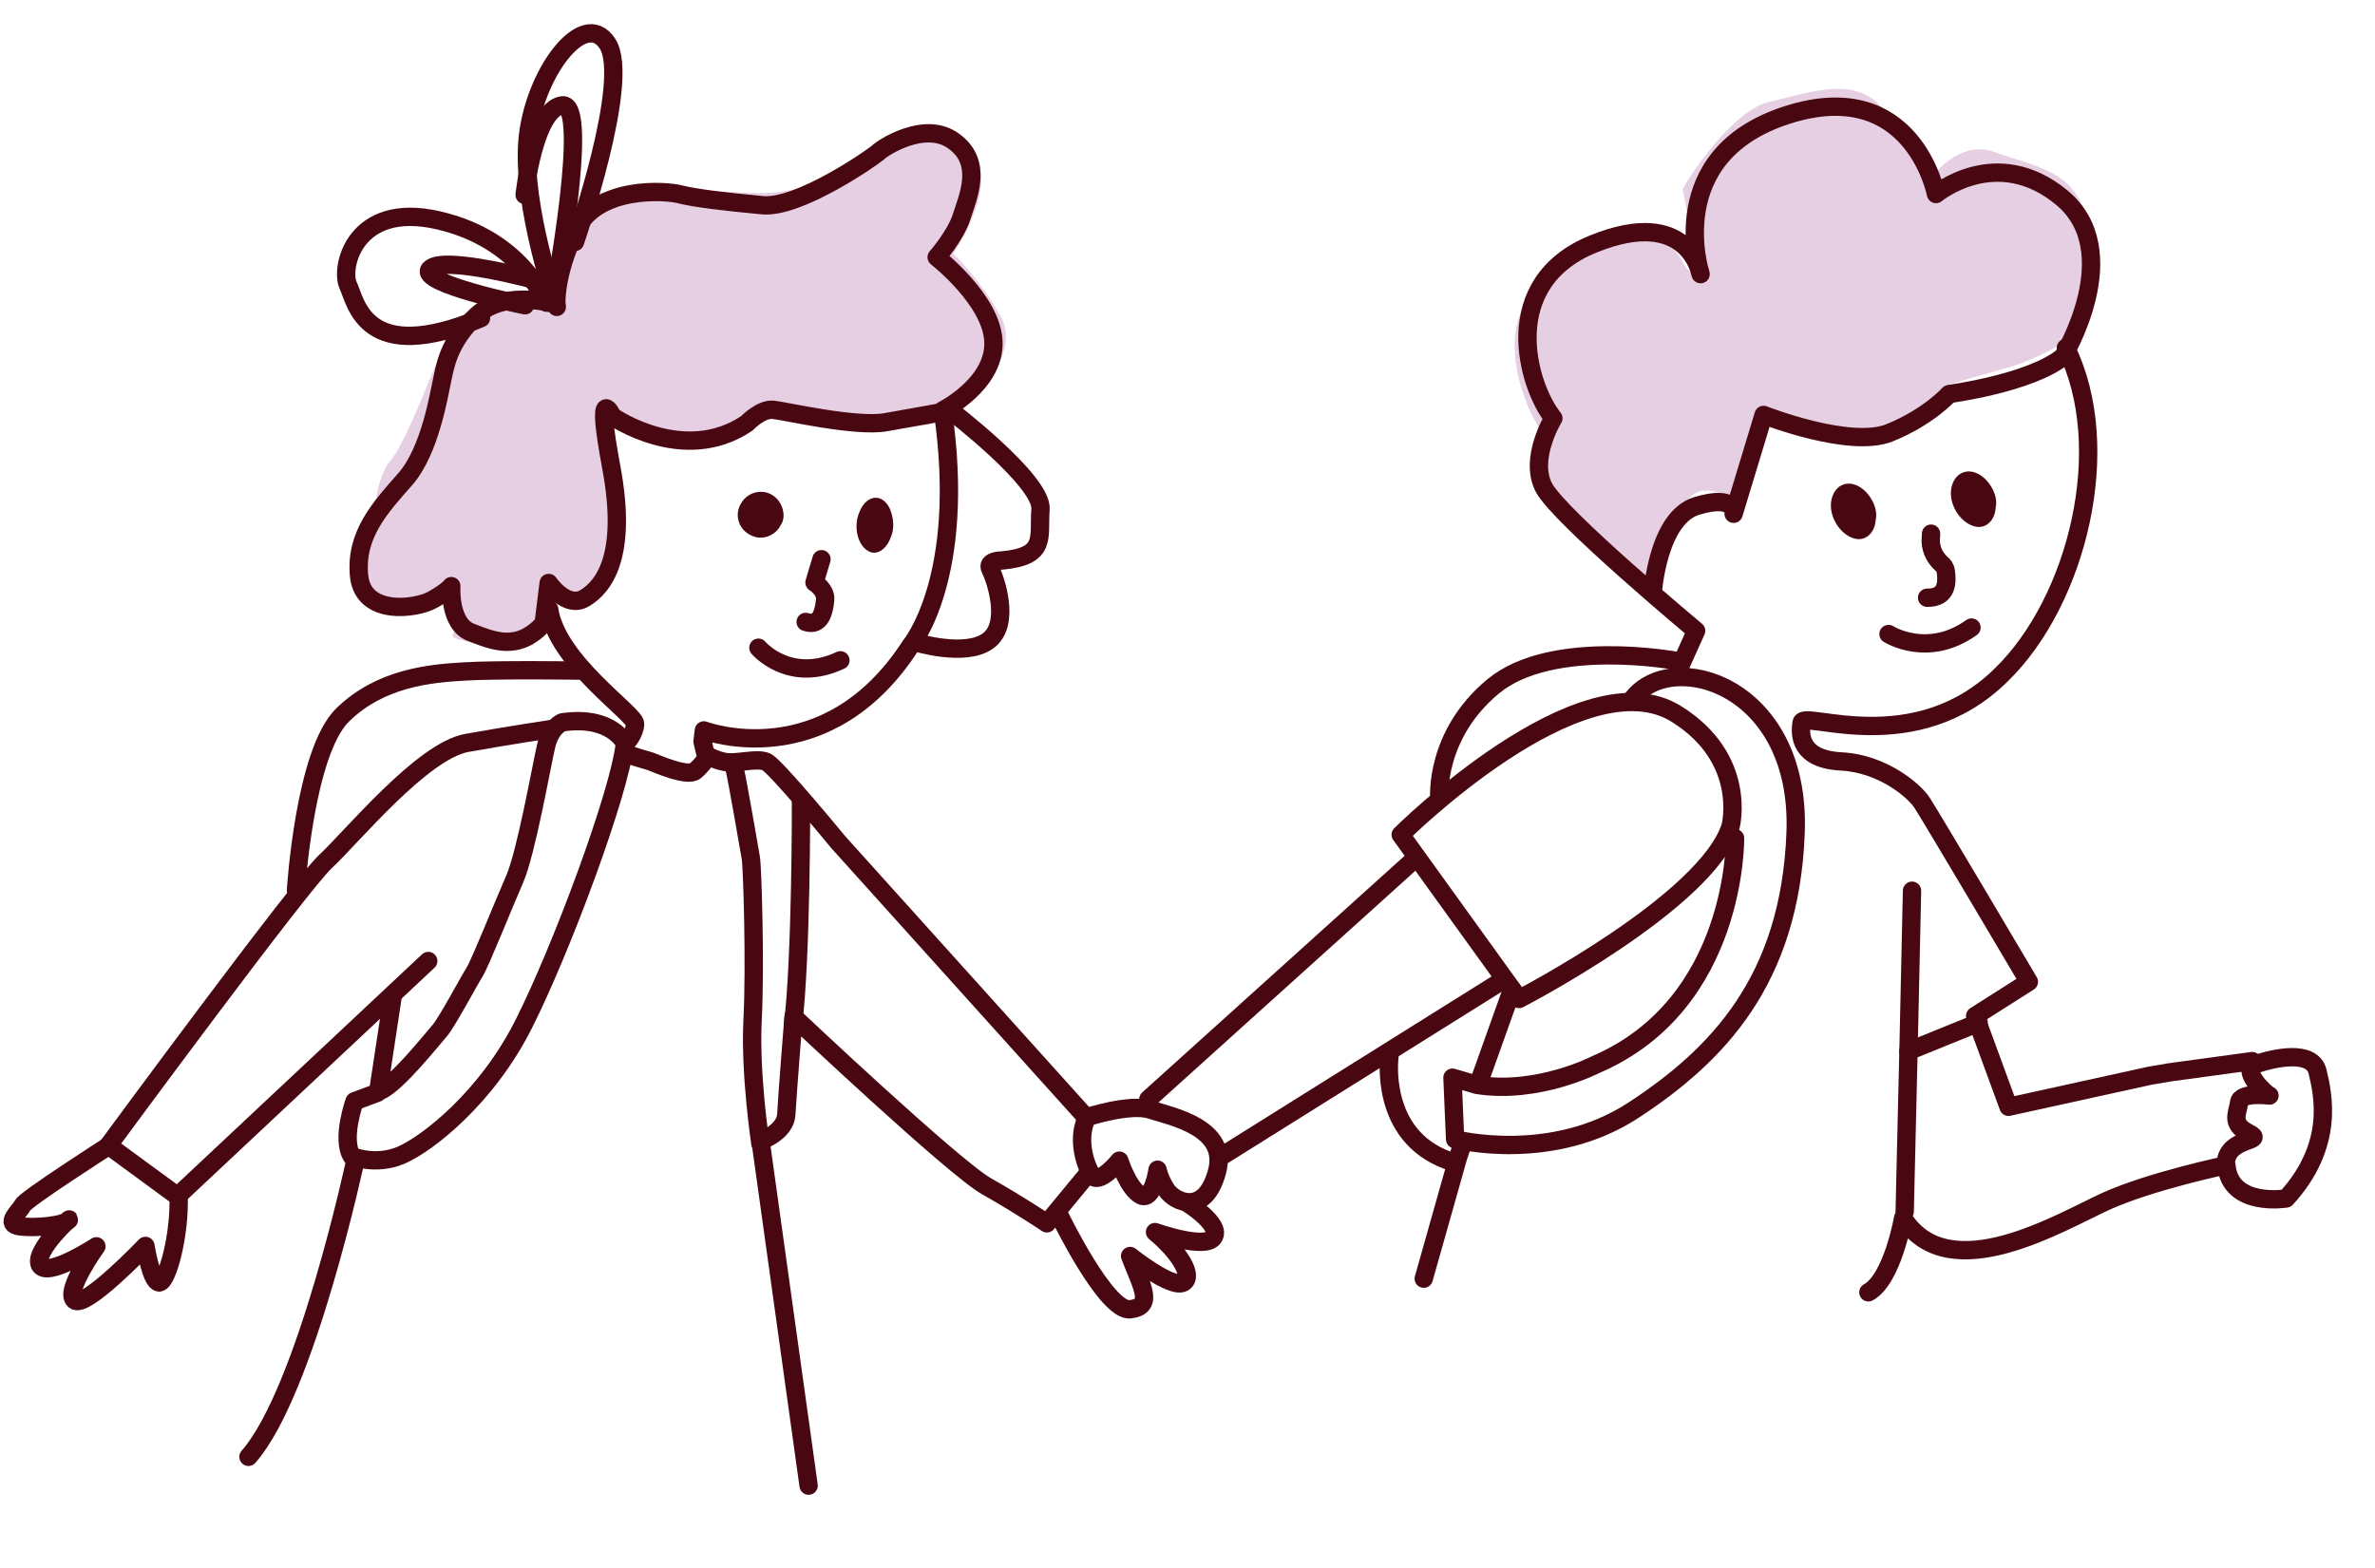 <svg width="259" height="171" viewBox="0 0 259 171" fill="none" xmlns="http://www.w3.org/2000/svg">
<path d="M167.5 52.586C167.1 54.986 175.667 60.919 180 63.586C180.667 62.252 182.3 58.786 183.5 55.586C184.7 52.386 187.667 53.586 189 54.586C189.5 52.086 190.7 46.886 191.5 46.086C192.5 45.085 195.5 46.086 202.5 47.086C208.1 47.886 211.167 44.086 212 42.086L219 40.086C221.8 39.286 224.5 37.753 225.5 37.086C226.333 34.919 227.9 29.386 227.5 24.586C227 18.586 221.5 18.086 217.5 16.586C214.3 15.386 211.5 18.086 210.5 19.586C209.833 18.42 207.9 15.288 205.5 12.088C202.5 8.088 197.5 10.088 193 11.088C189.4 11.888 185.167 17.755 183.5 20.588C184.333 24.754 185.5 32.186 183.5 28.586C181 24.086 177.498 25.586 169.998 29.586C162.498 33.586 165.498 42.586 167.5 46.086C169.502 49.586 168 49.586 167.5 52.586Z" fill="#E6CFE3"/>
<path d="M39.046 62.899C37.95 60.84 39.862 56.766 40.955 54.986C41.007 53.988 41.43 51.606 42.712 50.07C44.314 48.15 47.221 40.289 48.348 37.844C49.475 35.398 51.472 35.501 53.048 34.08C54.308 32.944 58.319 32.18 60.167 31.94C61.486 29.005 64.14 22.836 64.202 21.637C64.279 20.139 78.261 20.859 81.756 21.039C85.251 21.219 89.797 20.448 92.947 17.607C96.098 14.765 98.671 13.395 104.561 15.701C109.272 17.546 106.112 24.459 103.944 27.685C104.9 28.569 107.269 31.161 109.102 34.459C111.393 38.583 106.642 43.345 103.018 45.664C99.394 47.983 85.016 45.238 83.544 44.661C82.072 44.085 82.442 46.608 77.871 47.874C73.3 49.139 69.434 46.439 67.462 45.837C65.49 45.235 65.49 45.235 67.128 52.329C68.438 58.004 65.879 63.613 64.436 65.708L61.94 65.579C61.3 65.046 59.904 64.273 59.443 65.451C58.982 66.629 58.414 69.236 58.187 70.393L56.19 70.29C55.516 70.422 53.573 70.556 51.197 70.033C48.226 69.379 49.724 69.457 49.801 67.959C49.879 66.46 48.957 64.911 45.91 65.755C42.862 66.6 40.416 65.473 39.046 62.899Z" fill="#E6CFE3"/>
<path d="M203.752 140.971C206.379 139.539 207.542 132.872 207.542 132.872C212.565 140.718 224.76 133.264 229.663 131.042C234.565 128.82 242.794 127.1 242.794 127.1C243.193 131.739 249.31 130.734 249.31 130.734C254.638 124.906 253.326 119.395 252.736 116.891C252.143 114.469 248.024 115.411 246.076 116.053C244.128 116.695 247.255 119.495 247.494 119.507C247.494 119.507 244.323 119.097 244.184 120.244C244.045 121.391 243.186 122.584 245.209 123.596C247.232 124.607 243.034 123.978 242.731 126.767" stroke="#490811" stroke-width="2" stroke-miterlimit="10" stroke-linecap="round" stroke-linejoin="round"/>
<path d="M159.531 124.68L159.007 126.227L155.264 139.48" stroke="#490811" stroke-width="2" stroke-miterlimit="10" stroke-linecap="round" stroke-linejoin="round"/>
<path d="M125.231 119.909L154.108 93.859" stroke="#490811" stroke-width="2" stroke-miterlimit="10" stroke-linecap="round" stroke-linejoin="round"/>
<path d="M132.912 126.316L163.953 106.886" stroke="#490811" stroke-width="2" stroke-miterlimit="10" stroke-linecap="round" stroke-linejoin="round"/>
<path d="M152.752 91.051L165.663 108.971C165.663 108.971 186.164 98.363 188.735 90.108C188.735 90.108 190.623 82.775 182.844 77.901C172.527 71.378 152.752 91.051 152.752 91.051Z" stroke="#490811" stroke-width="2" stroke-miterlimit="10" stroke-linecap="round" stroke-linejoin="round"/>
<path d="M245.604 115.75L236.611 116.975C235.887 117.098 235.163 117.222 234.439 117.345L219.035 120.732L215.399 110.819L221.252 107.101C221.252 107.101 210.47 88.863 209.582 87.531C208.769 86.284 205.335 83.294 200.802 83.061C196.269 82.827 196.246 80.174 196.475 78.819C196.705 77.464 208.863 82.913 218.273 73.591C226.5 65.575 230.71 48.833 225.291 37.944" stroke="#490811" stroke-width="2" stroke-miterlimit="10" stroke-linecap="round" stroke-linejoin="round"/>
<path d="M164.898 107.935L161.388 117.768" stroke="#490811" stroke-width="2" stroke-miterlimit="10" stroke-linecap="round" stroke-linejoin="round"/>
<path d="M151.522 115.251C151.522 115.251 150.351 123.857 157.929 126.595" stroke="#490811" stroke-width="2" stroke-miterlimit="10" stroke-linecap="round" stroke-linejoin="round"/>
<path d="M189.209 91.432C189.209 91.432 189.469 109.462 174.076 116.102C174.076 116.102 167.727 119.41 161.049 118.34L158.396 117.557L158.684 124.277C158.684 124.277 169.159 126.998 178.177 121.079C187.195 115.161 195.219 107.011 195.816 90.803C196.408 74.675 182.279 70.635 178.03 76.234" stroke="#490811" stroke-width="2" stroke-miterlimit="10" stroke-linecap="round" stroke-linejoin="round"/>
<path d="M208.512 97.164L208.136 114.183L207.711 132.169" stroke="#490811" stroke-width="2" stroke-miterlimit="10" stroke-linecap="round" stroke-linejoin="round"/>
<path d="M215.779 111.557L208.109 114.667" stroke="#490811" stroke-width="2" stroke-miterlimit="10" stroke-linecap="round" stroke-linejoin="round"/>
<path d="M182.767 72.085C182.767 72.085 169.242 69.564 162.84 74.867C156.437 80.17 156.965 86.996 156.965 86.996" stroke="#490811" stroke-width="2" stroke-miterlimit="10" stroke-linecap="round" stroke-linejoin="round"/>
<path d="M180.227 64.755C180.227 64.755 180.732 56.508 185.03 55.188C189.408 53.872 189.056 56.044 189.056 56.044L192.325 45.263C192.325 45.263 201.791 48.995 206.114 47.189C210.354 45.461 212.557 42.979 212.557 42.979C212.557 42.979 221.397 41.812 224.978 38.914C224.978 38.914 231.954 27.431 224.834 21.549C217.714 15.668 211.125 21.168 211.125 21.168C211.125 21.168 208.603 8.142 194.888 12.546C181.172 16.95 185.454 29.904 185.454 29.904C185.454 29.904 184.165 22.376 173.73 26.624C163.295 30.872 166.549 42.07 169.399 45.624C169.399 45.624 166.698 50.027 168.371 53.195C170.044 56.363 184.967 68.811 184.967 68.811L182.715 73.805" stroke="#490811" stroke-width="2" stroke-miterlimit="10" stroke-linecap="round" stroke-linejoin="round"/>
<path d="M118.562 121.859C118.562 121.859 123.251 120.319 125.478 121.053C127.706 121.787 134.052 122.966 132.707 127.852C131.361 132.739 128.086 131.099 127.215 129.815C126.417 128.613 126.235 127.597 126.235 127.597C126.235 127.597 125.741 131.133 124.374 130.366C123.007 129.599 122.067 126.608 122.067 126.608C122.067 126.608 119.813 129.434 119.019 128.154C118.23 126.797 117.434 124.046 118.562 121.859Z" stroke="#490811" stroke-width="2" stroke-miterlimit="10" stroke-linecap="round" stroke-linejoin="round"/>
<path d="M88.181 162.059L82.939 124.452C82.939 124.452 85.647 123.548 85.75 121.545C85.853 119.543 86.54 110.907 86.54 110.907C86.54 110.907 103.998 127.383 107.603 129.415C111.208 131.448 114.169 133.447 114.169 133.447L118.814 127.824" stroke="#490811" stroke-width="2" stroke-miterlimit="10" stroke-linecap="round" stroke-linejoin="round"/>
<path d="M38.78 126.475C38.78 126.475 33.392 151.766 27.096 158.917" stroke="#490811" stroke-width="2" stroke-miterlimit="10" stroke-linecap="round" stroke-linejoin="round"/>
<path d="M115.562 132.641C115.562 132.641 120.655 143.146 123.255 142.821C125.932 142.5 124.481 140.285 123.241 137.011C123.241 137.011 127.751 140.606 129.039 139.908C130.249 139.206 128.509 136.518 125.958 134.399C125.958 134.399 131.491 136.365 132.346 134.957C133.279 133.553 129.334 131.133 129.334 131.133" stroke="#490811" stroke-width="2" stroke-miterlimit="10" stroke-linecap="round" stroke-linejoin="round"/>
<path d="M118.137 121.545L91.393 91.843C91.393 91.843 84.59 83.562 83.569 83.104C82.549 82.647 80.344 83.343 79.071 83.116C77.797 82.888 76.945 82.278 76.945 82.278L76.615 80.885L76.758 79.678C76.758 79.678 90.072 84.734 99.324 70.4C99.324 70.4 105.487 63.029 102.812 44.764C102.812 44.764 108.502 41.901 108.338 37.279C108.171 32.739 102.146 28.058 102.146 28.058C102.146 28.058 104.194 25.736 104.863 23.666C105.536 21.516 107.253 17.8 104.081 15.452C100.912 13.023 96.172 16.178 95.746 16.642C95.241 17.101 87.158 22.755 83.161 22.387C79.164 22.019 75.652 21.596 74.146 21.195C72.641 20.793 65.119 20.244 62.778 25.141C60.438 30.038 60.676 33.207 60.676 33.207C60.676 33.207 55.223 31.469 52.021 34.38C48.819 37.29 48.51 40.188 48.199 41.547C47.888 42.907 46.922 49.17 44.193 52.267C41.463 55.363 38.742 58.298 39.154 62.771C39.566 67.243 45.392 66.41 47.129 65.447C48.865 64.485 49.215 63.936 49.215 63.936C49.215 63.936 48.922 68.048 51.364 68.983C53.806 69.918 56.476 71.108 59.286 68.015L59.835 63.593C59.835 63.593 61.776 66.444 63.765 65.252C65.754 64.059 68.493 60.801 66.668 50.996C64.839 41.271 66.795 45.418 66.795 45.418C66.795 45.418 74.548 50.835 81.455 46.173C81.455 46.173 82.984 44.552 84.342 44.703C85.699 44.854 93.319 46.622 96.561 46.061C99.803 45.499 103.209 44.865 103.209 44.865" stroke="#490811" stroke-width="2" stroke-miterlimit="10" stroke-linecap="round" stroke-linejoin="round"/>
<path d="M82.924 124.742C82.924 124.742 81.77 117.124 82.073 111.252C82.375 105.38 82.054 94.463 81.878 93.579C81.703 92.695 80.467 85.232 80.039 83.539" stroke="#490811" stroke-width="2" stroke-miterlimit="10" stroke-linecap="round" stroke-linejoin="round"/>
<path d="M87.352 87.422C87.352 87.422 87.396 104.353 86.47 111.909" stroke="#490811" stroke-width="2" stroke-miterlimit="10" stroke-linecap="round" stroke-linejoin="round"/>
<path d="M42.786 108.904L41.236 119.126L41.154 119.203L38.665 120.129C38.665 120.129 37.196 124.19 38.357 126.116C38.357 126.116 40.977 127.224 43.796 125.99C46.615 124.756 53.093 119.736 57.13 111.67C61.163 103.685 67.555 86.575 68.152 81.09C68.152 81.09 66.736 78.015 61.342 78.792C61.342 78.792 60.061 79.213 59.556 81.377C59.051 83.541 57.381 93.027 56.132 95.883C54.883 98.738 52.351 105.097 51.751 106.04C51.152 106.982 48.712 111.561 47.959 112.415C47.206 113.268 43.249 118.256 41.48 118.976" stroke="#490811" stroke-width="2" stroke-miterlimit="10" stroke-linecap="round" stroke-linejoin="round"/>
<path d="M46.702 104.831L19.352 130.48L11.82 124.954C11.82 124.954 32.703 96.563 35.495 93.977C38.288 91.391 46.029 81.914 50.909 81.041C55.789 80.169 60.22 79.513 60.22 79.513" stroke="#490811" stroke-width="2" stroke-miterlimit="10" stroke-linecap="round" stroke-linejoin="round"/>
<path d="M59.891 66.477C60.709 72.193 69.316 77.893 69.26 78.975C69.205 80.057 68.365 80.931 68.365 80.931" stroke="#490811" stroke-width="2" stroke-miterlimit="10" stroke-linecap="round" stroke-linejoin="round"/>
<path d="M32.279 97.099C32.279 97.099 33.212 82.036 37.374 77.979C41.535 73.923 46.934 73.462 50.661 73.243C54.388 73.024 63.051 73.15 63.051 73.15" stroke="#490811" stroke-width="2" stroke-miterlimit="10" stroke-linecap="round" stroke-linejoin="round"/>
<path d="M11.721 125.08C11.721 125.08 2.841 130.769 2.481 131.469C2.121 132.168 0.431 133.518 2.12 133.765C3.808 134.011 6.984 133.696 7.502 133.084C8.019 132.472 3.685 136.4 4.335 137.95C5.065 139.504 10.513 135.953 10.513 135.953C10.513 135.953 7.023 140.802 8.105 141.816C9.183 142.909 15.862 135.909 15.862 135.909C15.862 135.909 16.469 139.852 17.358 139.897C18.251 139.863 19.657 134.588 19.47 130.348" stroke="#490811" stroke-width="2" stroke-miterlimit="10" stroke-linecap="round" stroke-linejoin="round"/>
<path d="M103.548 44.698C103.548 44.698 113.71 52.46 113.471 55.55C113.231 58.64 114.246 60.681 109.262 61.141C109.262 61.141 107.503 61.13 108.012 62.11C108.522 63.091 110.268 68.034 107.771 69.894C105.275 71.754 99.763 70.038 99.763 70.038" stroke="#490811" stroke-width="2" stroke-miterlimit="10" stroke-linecap="round" stroke-linejoin="round"/>
<path d="M59.611 33.019C59.317 32.748 56.893 26.123 47.782 24.029C38.672 21.935 37.068 29.207 37.968 31.135C38.867 33.063 39.818 39.954 52.456 34.703" stroke="#490811" stroke-width="2" stroke-miterlimit="10" stroke-linecap="round" stroke-linejoin="round"/>
<path d="M58.732 30.637C58.732 30.637 48.394 27.792 46.888 29.342C45.466 30.895 57.252 33.301 57.252 33.301" stroke="#490811" stroke-width="2" stroke-miterlimit="10" stroke-linecap="round" stroke-linejoin="round"/>
<path d="M62.704 26.391C62.704 26.391 68.843 8.775 66.249 4.764C63.656 0.753 58.117 8.142 57.523 15.381C56.929 22.62 60.718 33.477 60.718 33.477" stroke="#490811" stroke-width="2" stroke-miterlimit="10" stroke-linecap="round" stroke-linejoin="round"/>
<path d="M57.214 21.258C57.214 21.258 58.208 11.905 61.309 11.492C64.409 11.08 60.4 32.462 60.4 32.462" stroke="#490811" stroke-width="2" stroke-miterlimit="10" stroke-linecap="round" stroke-linejoin="round"/>
<path d="M68.312 80.93C68.312 80.93 67.866 82.028 68.323 82.224C68.779 82.419 70.156 82.835 70.923 83.047C71.685 83.345 75.029 84.811 75.844 84.077C76.659 83.343 77.082 82.674 77.082 82.674" stroke="#490811" stroke-width="2" stroke-miterlimit="10" stroke-linecap="round" stroke-linejoin="round"/>
<path d="M80.835 54.879C81.583 53.59 83.305 53.254 84.451 54.162C85.353 54.846 85.787 56.355 85.143 57.277C84.573 58.416 83.18 58.982 82.015 58.444C80.594 57.893 80.002 56.163 80.835 54.879Z" fill="#490811"/>
<path d="M93.738 55.815C94.364 54.254 95.75 53.816 96.65 54.882C97.358 55.683 97.675 57.483 97.14 58.602C96.66 59.98 95.532 60.686 94.61 60.065C93.487 59.37 93.044 57.372 93.738 55.815Z" fill="#490811"/>
<path d="M89.583 61L88.824 63.54C88.824 63.54 90.098 64.331 89.983 65.453C89.868 66.575 89.545 68.412 87.859 67.842" stroke="#490811" stroke-width="2" stroke-miterlimit="10" stroke-linecap="round" stroke-linejoin="round"/>
<path d="M82.707 70.656C82.707 70.656 86.072 74.646 91.648 72.029" stroke="#490811" stroke-width="2" stroke-miterlimit="10" stroke-linecap="round" stroke-linejoin="round"/>
<path d="M199.694 54.692C199.943 53.021 201.364 52.252 202.783 53.102C203.888 53.742 204.858 55.411 204.549 56.69C204.472 58.176 203.365 59.155 202.088 58.701C200.649 58.238 199.446 56.363 199.694 54.692Z" fill="#490811"/>
<path d="M212.78 53.364C213.029 51.693 214.45 50.924 215.869 51.774C216.974 52.414 217.944 54.083 217.635 55.362C217.558 56.848 216.451 57.827 215.174 57.373C213.735 56.91 212.532 55.035 212.78 53.364Z" fill="#490811"/>
<path d="M210.588 58.215L210.572 58.529C210.439 59.703 210.893 60.751 211.726 61.502C211.935 61.67 212.14 61.917 212.192 62.314C212.353 63.425 212.405 65.239 210.156 65.202" stroke="#490811" stroke-width="2" stroke-miterlimit="10" stroke-linecap="round" stroke-linejoin="round"/>
<path d="M205.948 69.163C205.948 69.163 210.229 71.879 214.996 68.455" stroke="#490811" stroke-width="2" stroke-miterlimit="10" stroke-linecap="round" stroke-linejoin="round"/>
</svg>
